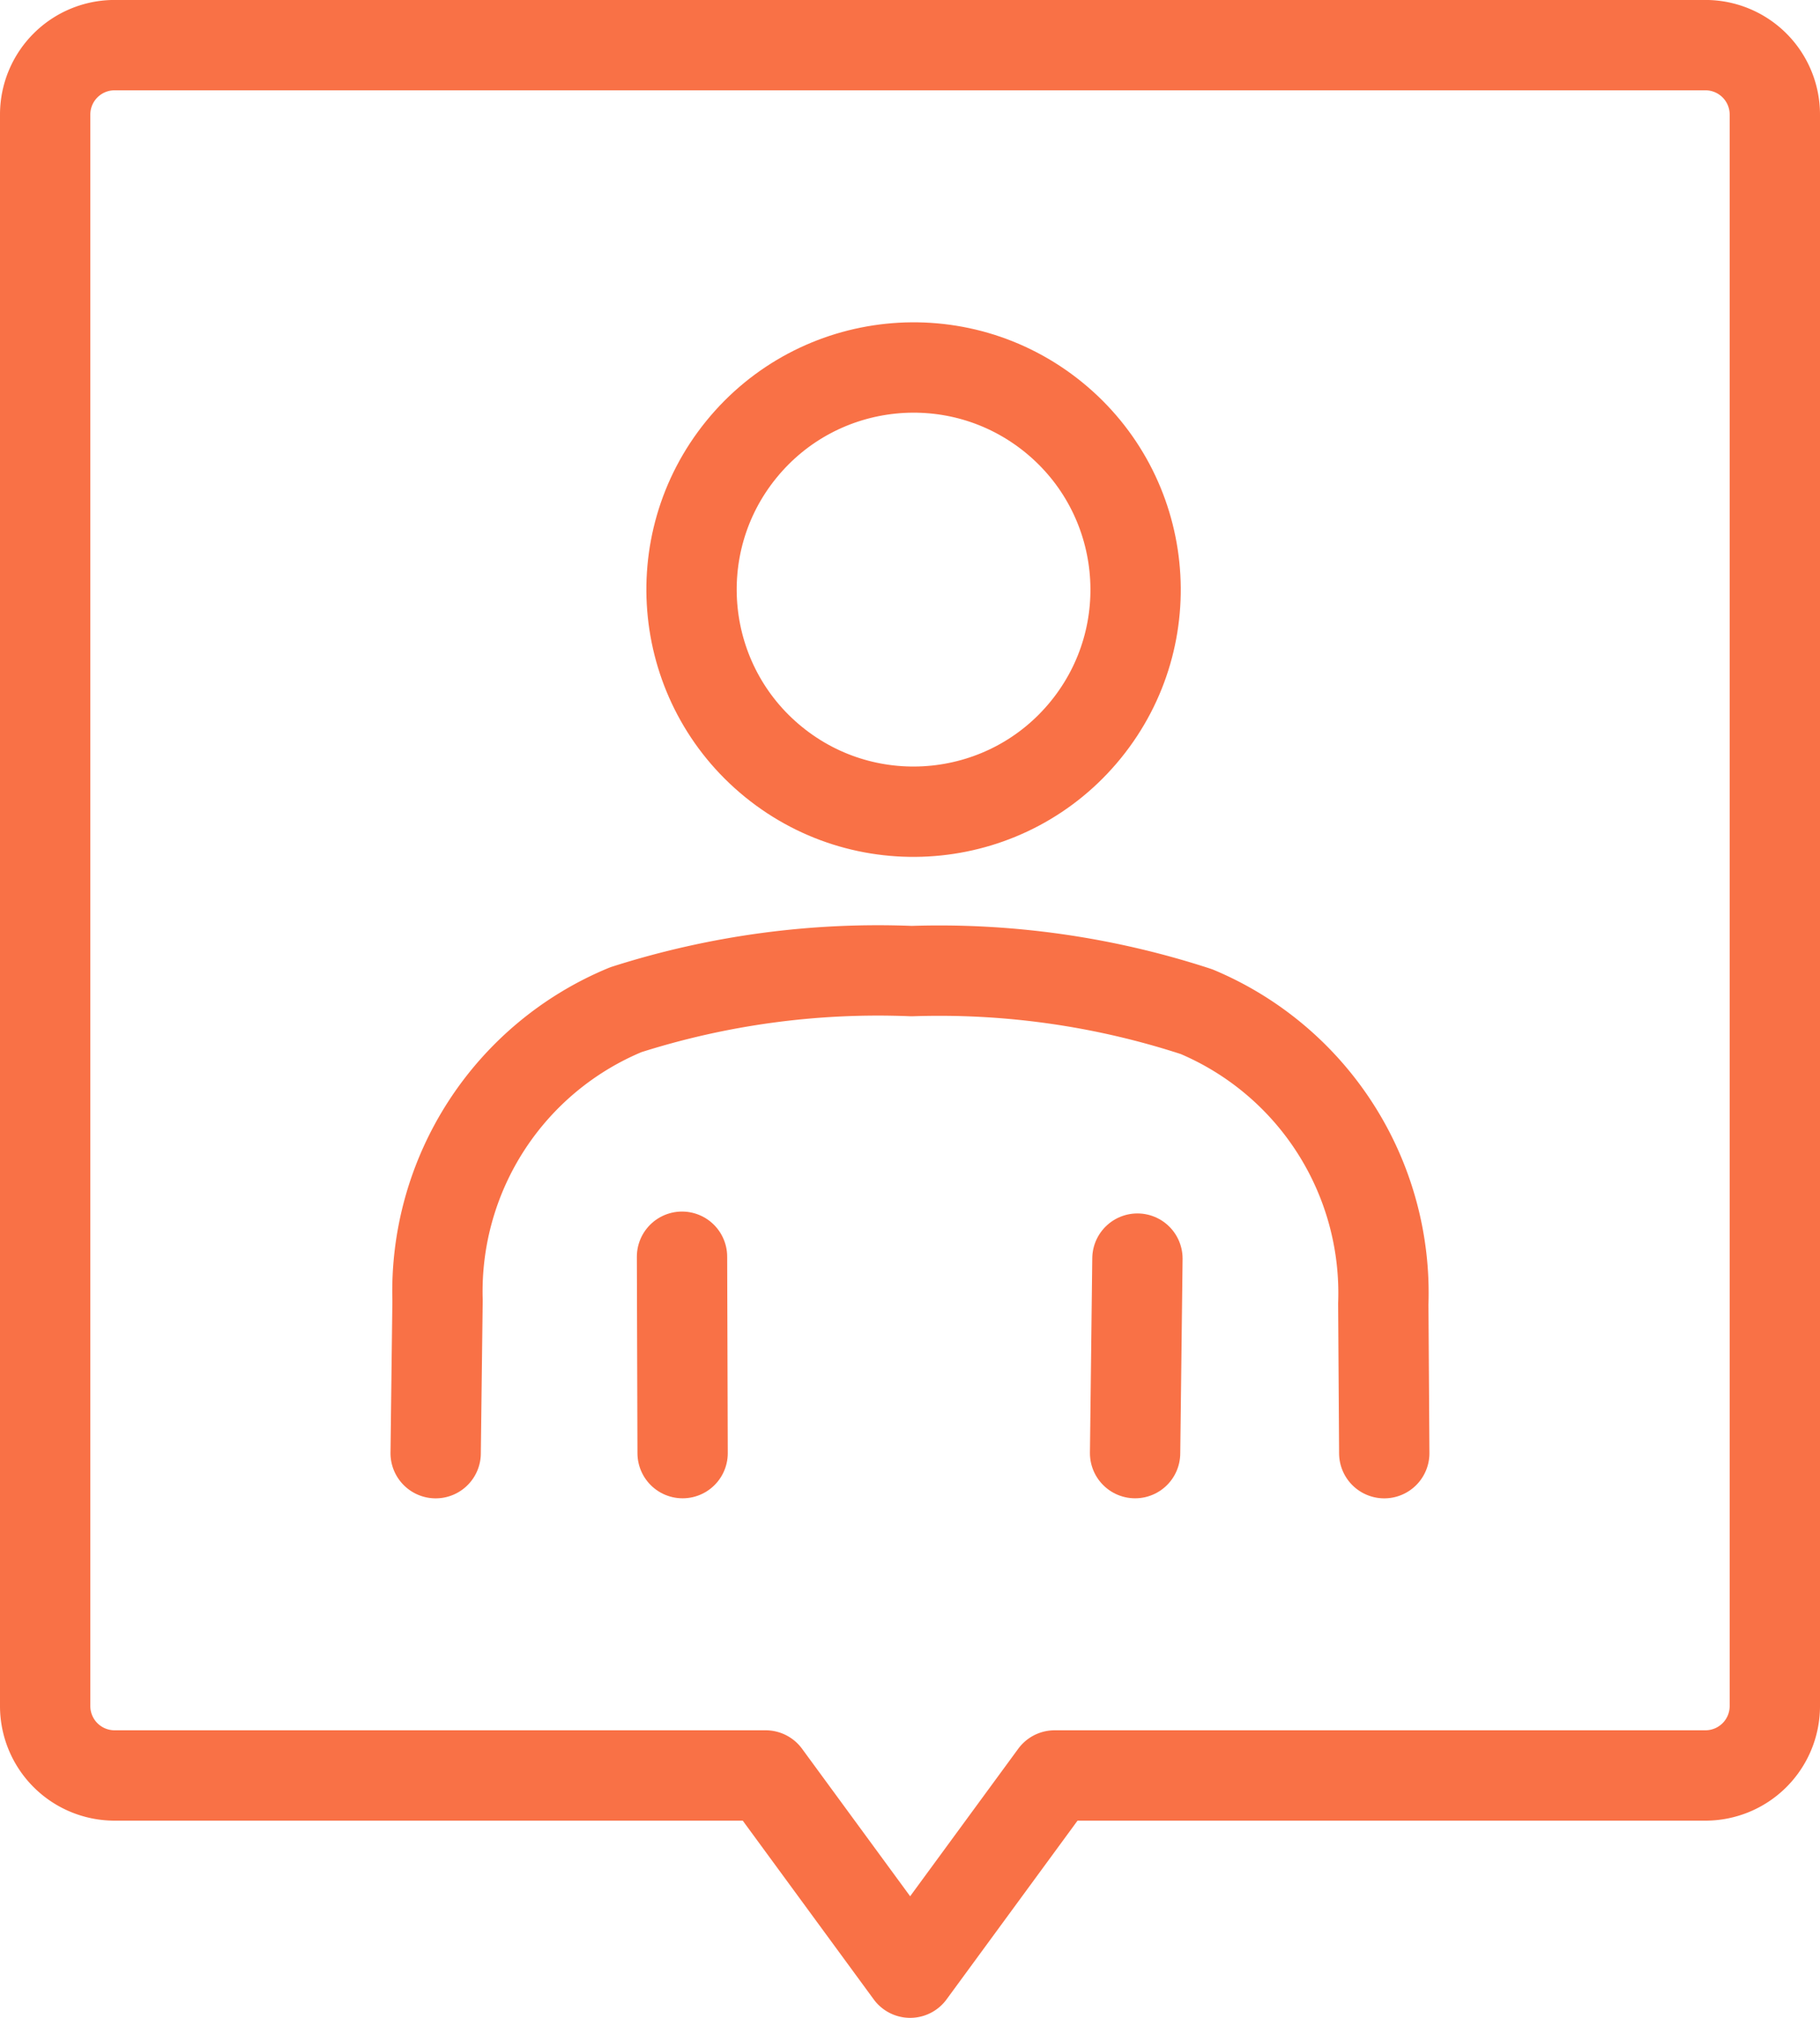 <svg xmlns="http://www.w3.org/2000/svg" width="45.339" height="50.25" viewBox="0 0 45.339 50.25">
  <g id="icon1" transform="translate(-2009.141 627.648)">
    <g id="Group_53" data-name="Group 53" transform="translate(2019.994 -620.746)">
      <circle id="Ellipse_2" data-name="Ellipse 2" cx="5.531" cy="5.531" r="5.531" transform="translate(4.125 8.587) rotate(-50.916)" fill="none" stroke="#f97146" stroke-linecap="round" stroke-linejoin="round" stroke-width="2.25"/>
      <path id="Path_140" data-name="Path 140" d="M2021.554-587.761l.047-3.806a7.592,7.592,0,0,1,4.692-7.238,20.638,20.638,0,0,1,7.117-.961,20.606,20.606,0,0,1,7.1,1.011,7.6,7.6,0,0,1,4.651,7.276l.024,3.718" transform="translate(-2021.554 617.047)" fill="none" stroke="#f97146" stroke-linecap="round" stroke-linejoin="round" stroke-width="2.25"/>
      <line id="Line_1" data-name="Line 1" x1="0.015" y1="4.891" transform="translate(6.137 24.394)" fill="none" stroke="#f97146" stroke-linecap="round" stroke-linejoin="round" stroke-width="2.25"/>
      <line id="Line_2" data-name="Line 2" x1="0.058" y2="4.844" transform="translate(17.424 24.441)" fill="none" stroke="#f97146" stroke-linecap="round" stroke-linejoin="round" stroke-width="2.25"/>
    </g>
    <path id="Path_141" data-name="Path 141" d="M2035.414-583.434l-3.6,4.911-3.6-4.911H2011.99a1.729,1.729,0,0,1-1.724-1.724V-624.8a1.729,1.729,0,0,1,1.724-1.724h39.641a1.729,1.729,0,0,1,1.724,1.724v39.642a1.729,1.729,0,0,1-1.724,1.724Z" transform="translate(0)" fill="none" stroke="#f97146" stroke-linecap="round" stroke-linejoin="round" stroke-width="2.25"/>
  </g>
</svg>
